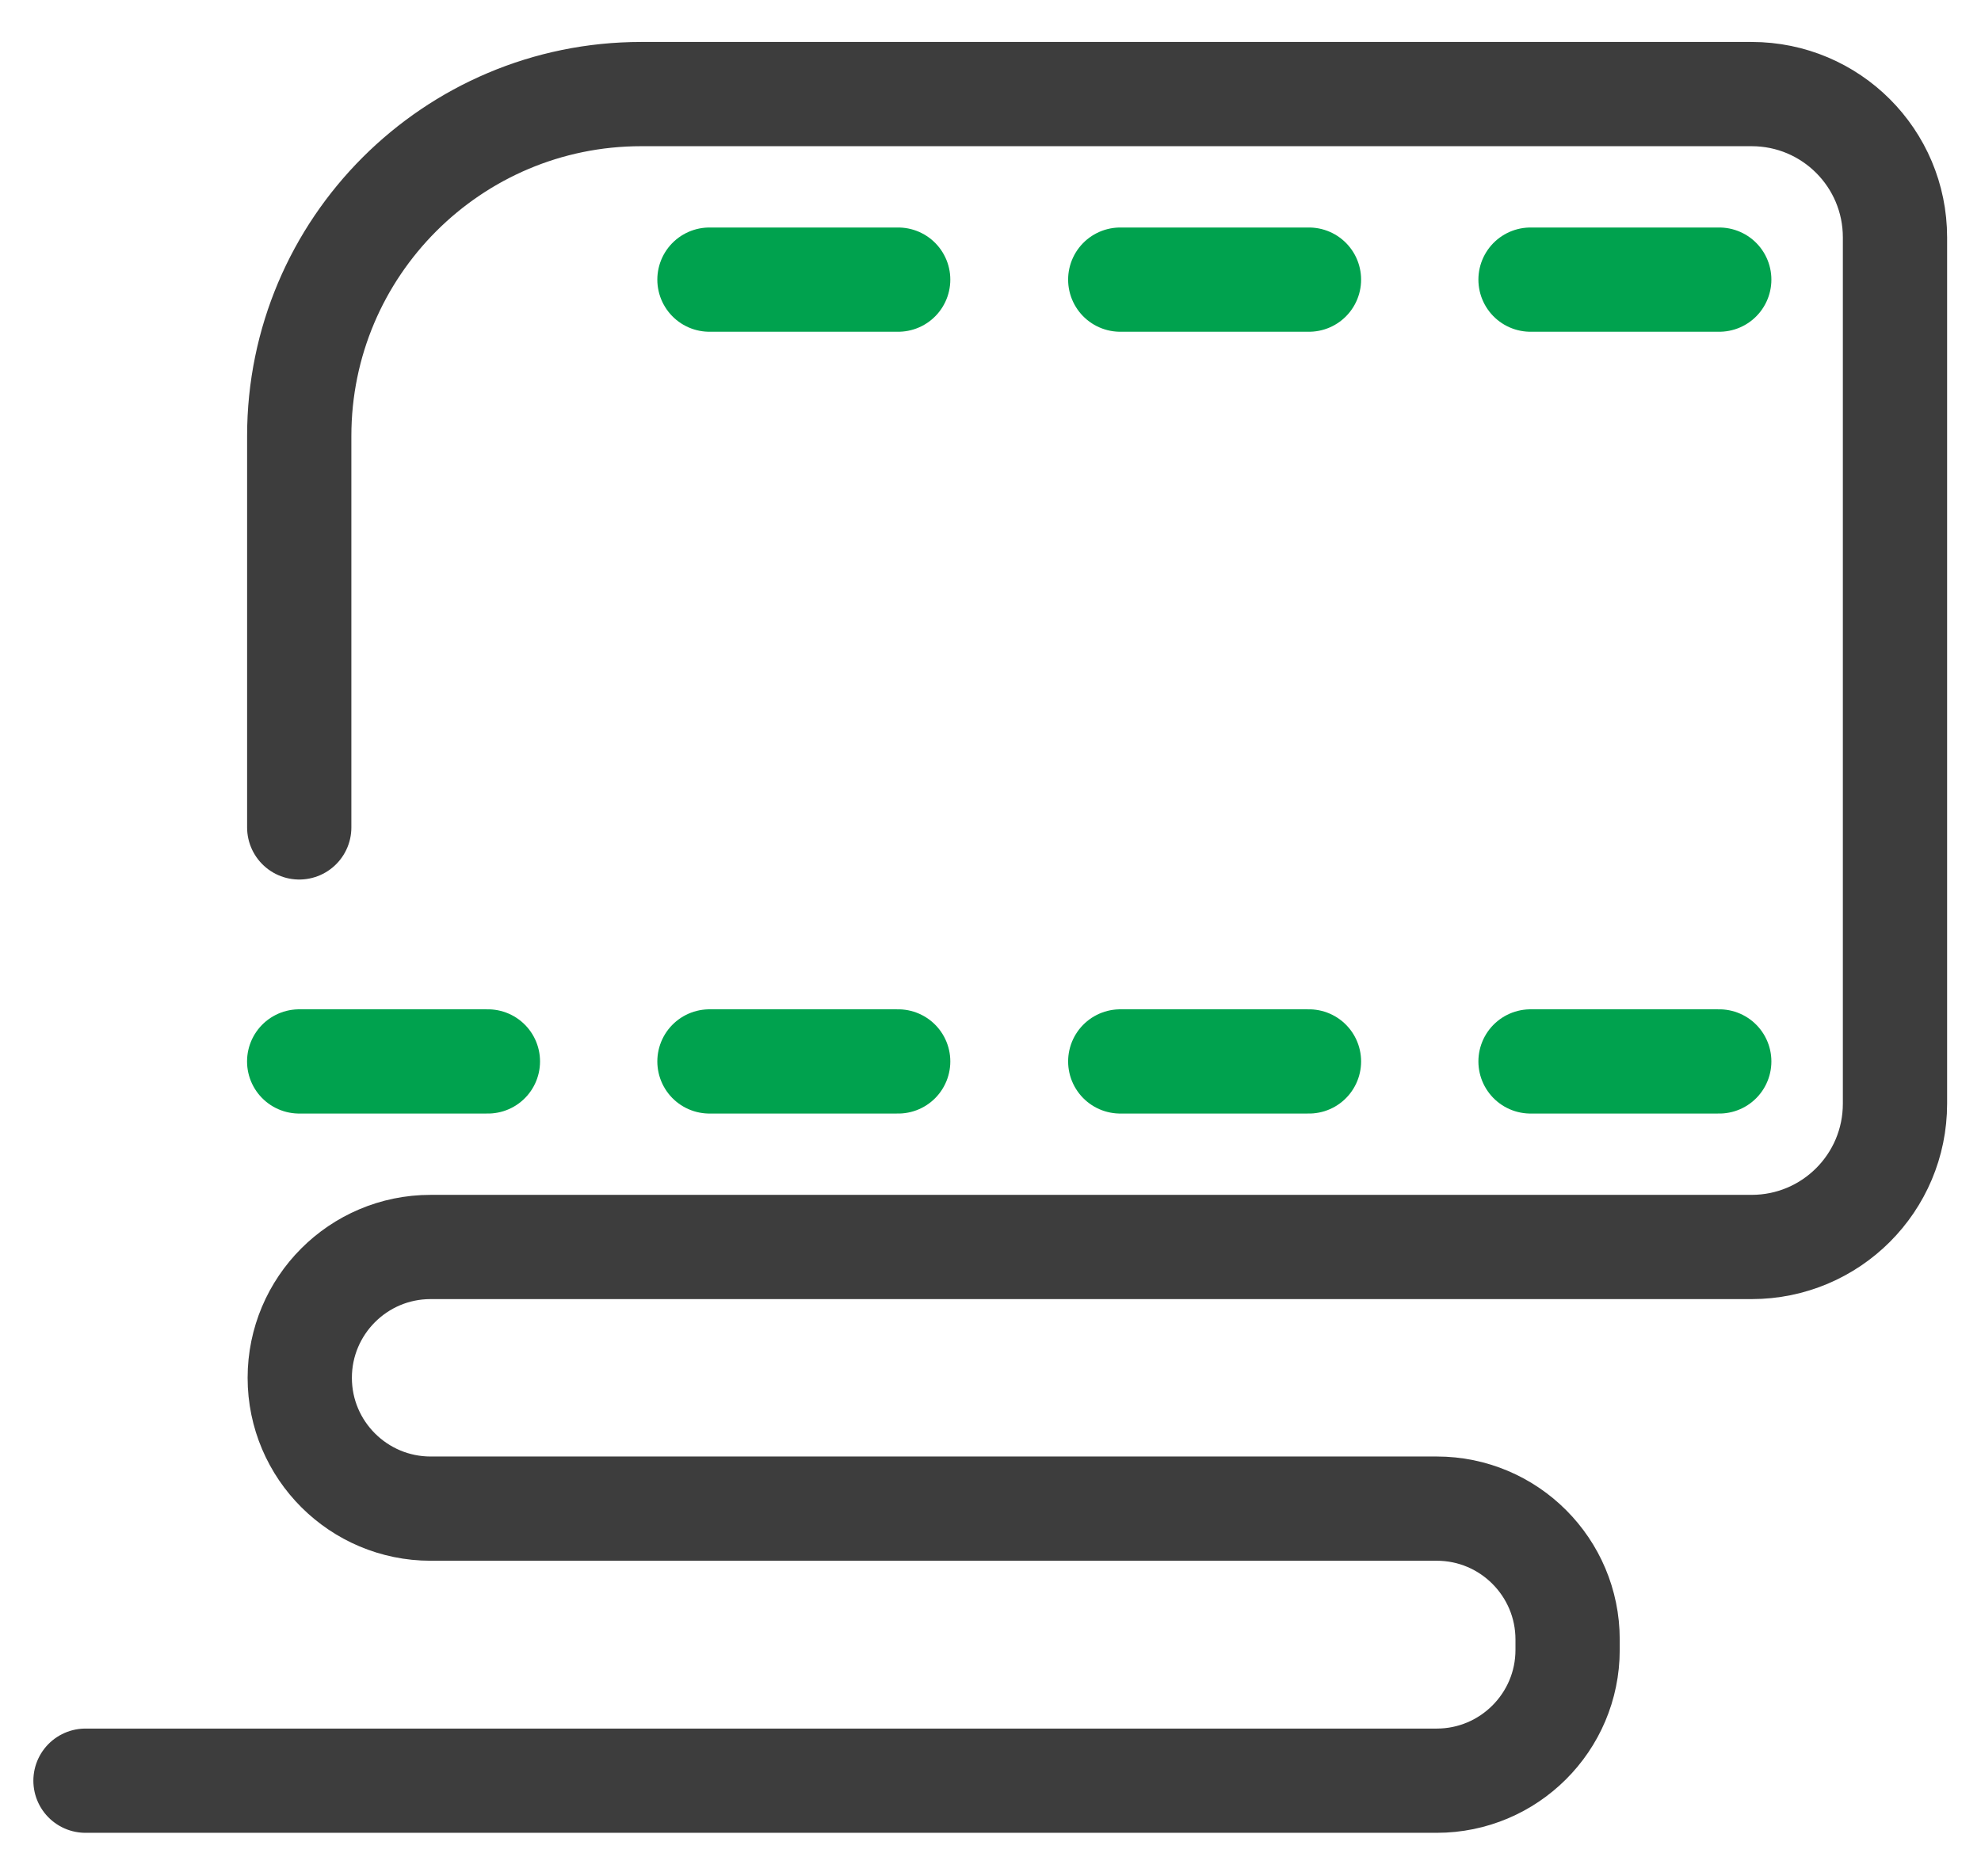 <svg width="38" height="36" viewBox="0 0 38 36" fill="none" xmlns="http://www.w3.org/2000/svg">
<g clip-path="url(#clip0_1581_2646)">
<path d="M5.74 15.875V8.365C5.74 4.745 8.68 1.805 12.3 1.805H33.6C35.12 1.805 36.35 3.035 36.35 4.555V21.175C36.35 22.695 35.12 23.925 33.6 23.925H8.26C6.87 23.925 5.75 25.055 5.75 26.435C5.75 27.825 6.88 28.945 8.26 28.945H27.56C28.95 28.945 30.07 30.075 30.07 31.455V31.655C30.07 33.045 28.94 34.165 27.56 34.165H1.64" stroke="#3D3D3D" stroke-width="2" stroke-linecap="round" stroke-linejoin="round"/>
<path d="M5.739 20.365H9.359" stroke="#00A24E" stroke-width="2" stroke-linecap="round" stroke-linejoin="round"/>
<path d="M13.609 20.365H17.229" stroke="#00A24E" stroke-width="2" stroke-linecap="round" stroke-linejoin="round"/>
<path d="M21.489 20.365H25.109" stroke="#00A24E" stroke-width="2" stroke-linecap="round" stroke-linejoin="round"/>
<path d="M29.359 20.365H32.979" stroke="#00A24E" stroke-width="2" stroke-linecap="round" stroke-linejoin="round"/>
<path d="M13.609 5.365H17.229" stroke="#00A24E" stroke-width="2" stroke-linecap="round" stroke-linejoin="round"/>
<path d="M21.489 5.365H25.109" stroke="#00A24E" stroke-width="2" stroke-linecap="round" stroke-linejoin="round"/>
<path d="M29.359 5.365H32.979" stroke="#00A24E" stroke-width="2" stroke-linecap="round" stroke-linejoin="round"/>
</g>
<defs>
<clipPath id="clip0_1581_2646">
<rect width="36.72" height="34.39" fill="white" transform="translate(0.64 0.805)"/>
</clipPath>
</defs>
</svg>
